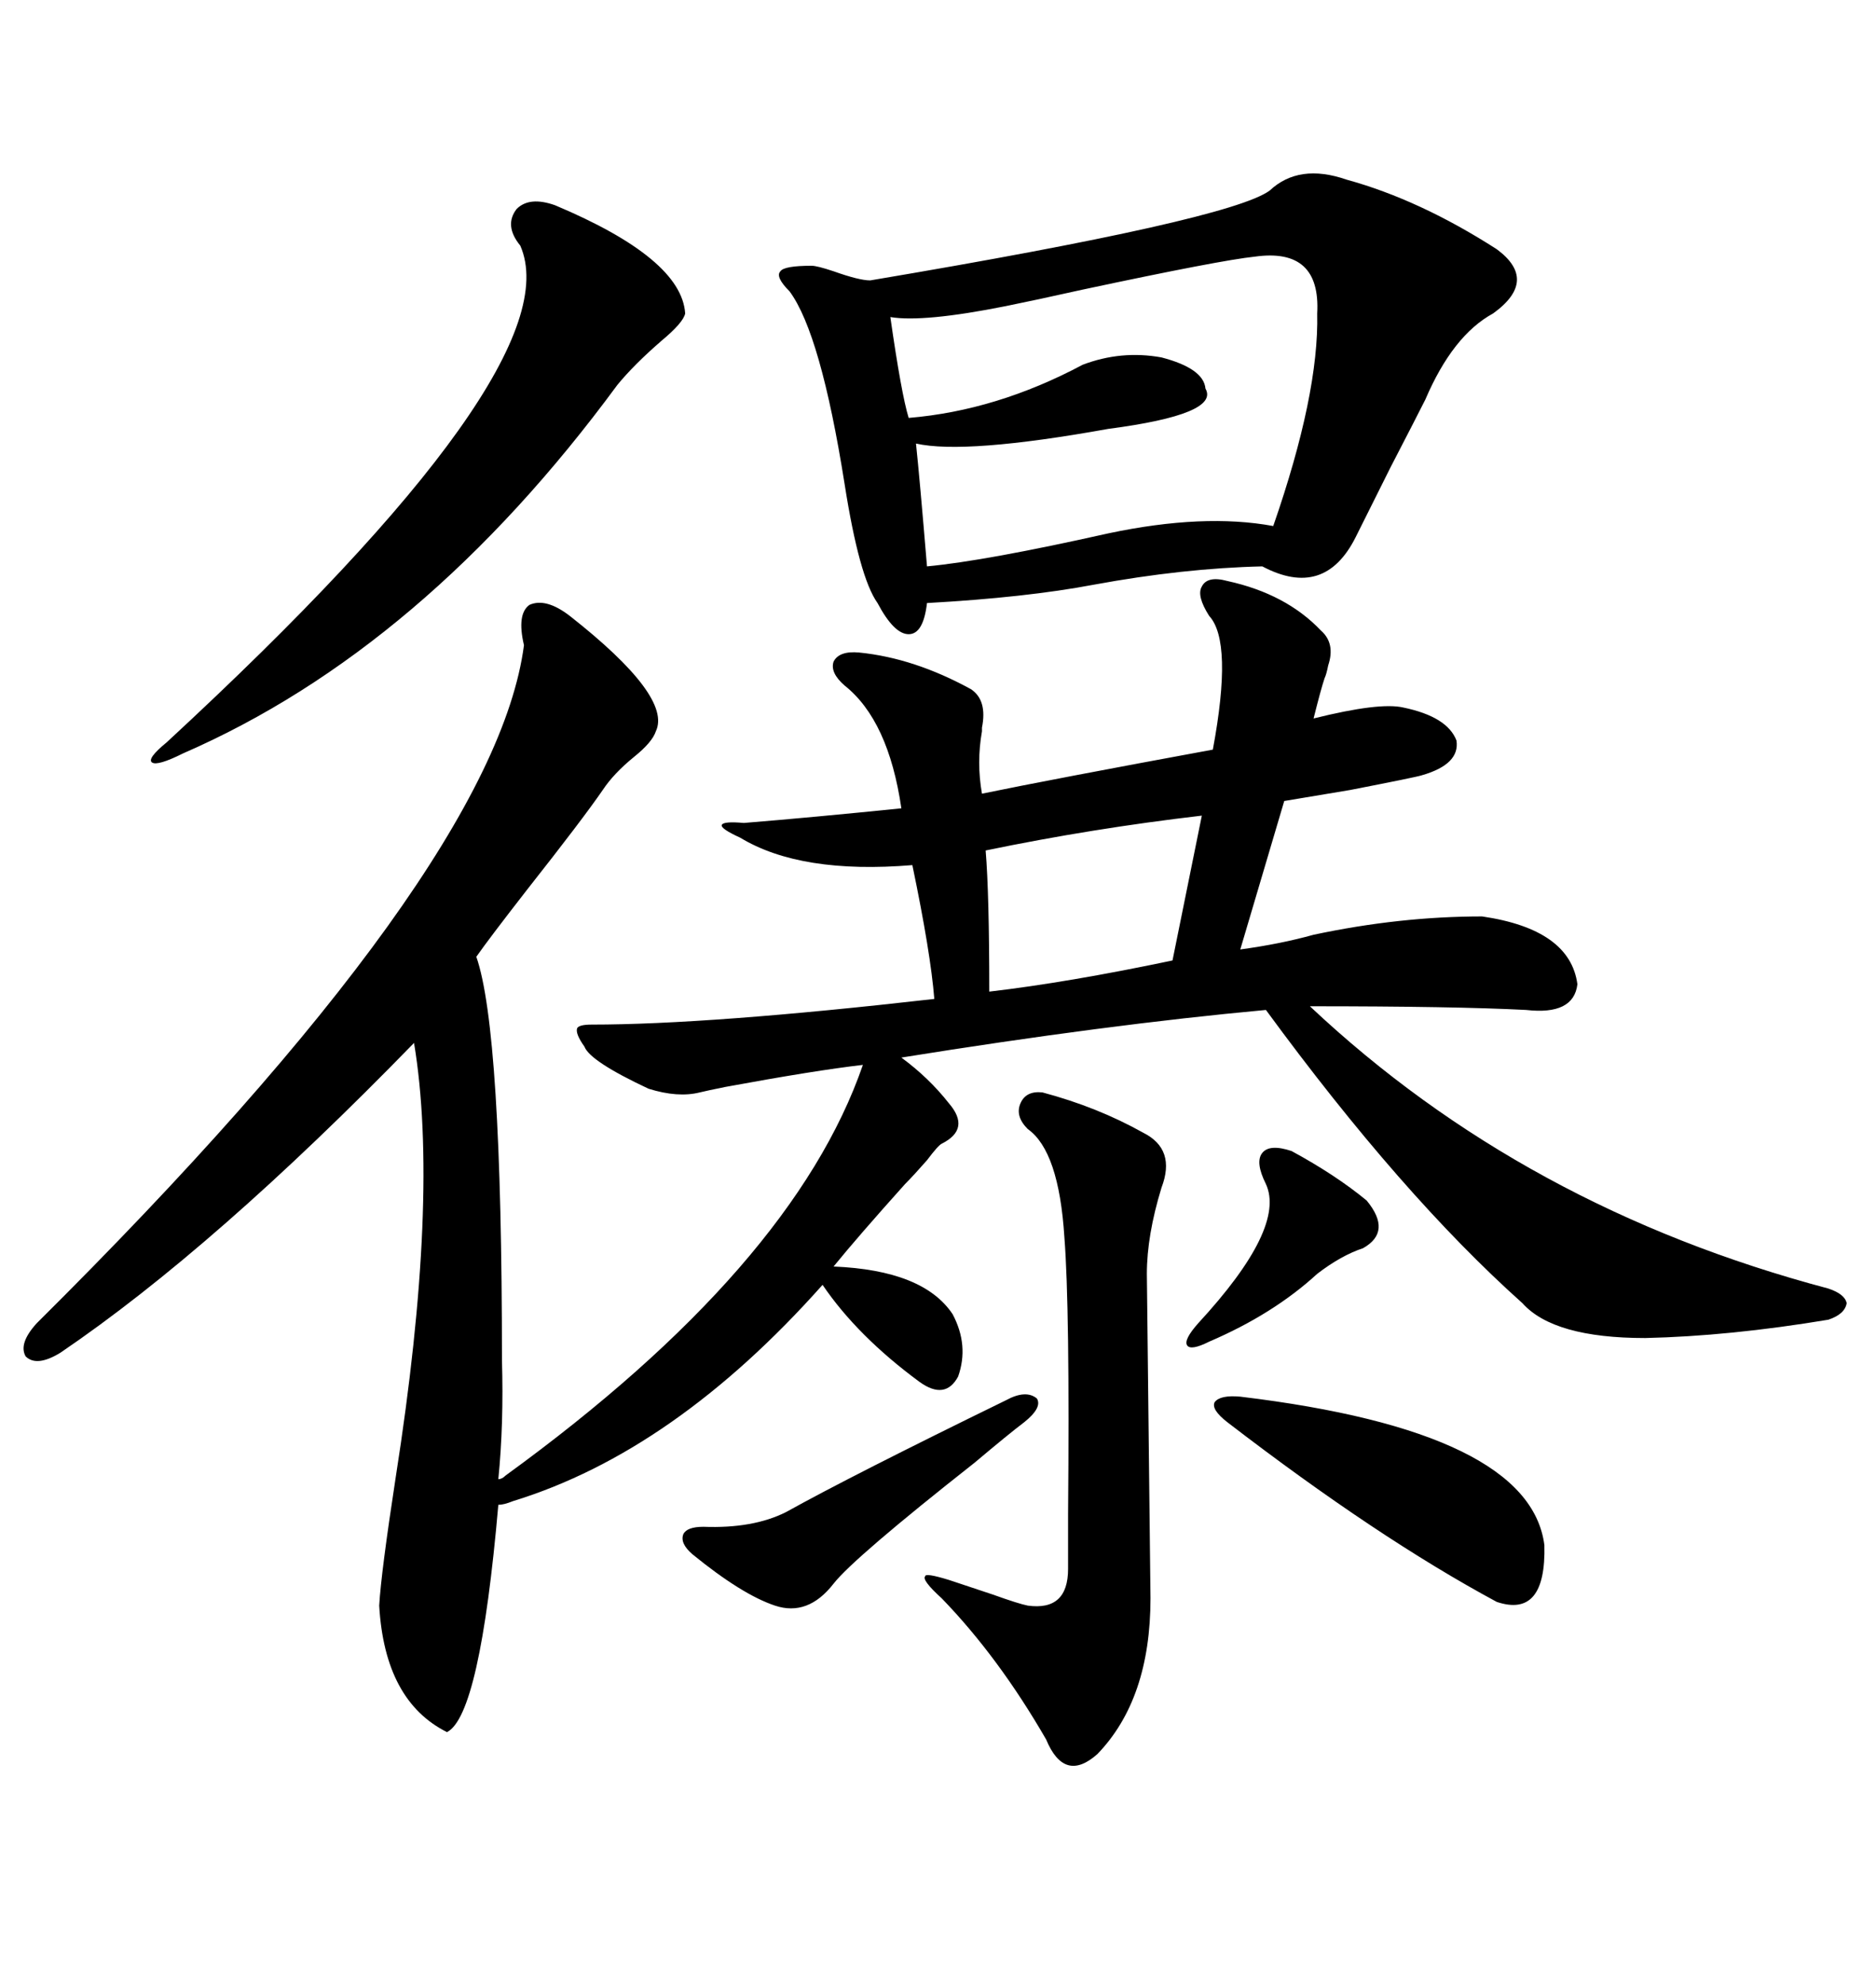 <svg xmlns="http://www.w3.org/2000/svg" xmlns:xlink="http://www.w3.org/1999/xlink" width="300" height="317.285"><path d="M91.11 98.44L91.11 98.44Q107.52 111.33 104.88 116.89L104.88 116.89Q104.30 118.65 101.37 121.00L101.37 121.00Q98.14 123.63 96.39 126.27L96.39 126.27Q93.16 130.96 84.38 142.09L84.38 142.09Q78.22 150 76.17 152.93L76.17 152.93Q80.27 164.65 80.27 217.38L80.27 217.38Q80.57 227.64 79.69 236.43L79.69 236.43Q80.27 236.43 80.86 235.84L80.86 235.84Q126.86 202.44 137.99 170.21L137.99 170.21Q130.37 171.09 116.02 173.73L116.02 173.73Q113.09 174.32 111.91 174.61L111.91 174.61Q108.40 175.49 103.71 174.02L103.71 174.02Q94.34 169.63 93.46 167.29L93.46 167.29Q91.99 165.23 92.29 164.36L92.29 164.36Q92.58 163.77 94.63 163.77L94.63 163.77Q113.38 163.77 149.41 159.67L149.41 159.67Q148.83 152.34 145.90 138.28L145.90 138.28Q128.03 139.75 118.36 133.89L118.36 133.89Q115.14 132.42 115.43 131.84L115.43 131.84Q115.72 131.25 118.95 131.54L118.95 131.54Q129.79 130.66 144.14 129.20L144.14 129.20Q142.09 115.14 135.06 109.57L135.06 109.57Q132.71 107.52 133.30 105.76L133.30 105.76Q134.18 104.00 137.40 104.30L137.40 104.30Q146.19 105.18 155.27 110.16L155.27 110.16Q157.91 111.91 157.03 116.31L157.03 116.31Q157.03 116.60 157.03 116.89L157.03 116.89Q156.15 121.88 157.03 126.86L157.03 126.86Q168.46 124.51 193.95 119.82L193.95 119.82Q197.17 102.54 193.36 98.44L193.36 98.44Q191.31 95.21 192.19 93.75L192.19 93.75Q193.07 91.99 196.29 92.87L196.29 92.87Q205.66 94.92 211.23 100.78L211.23 100.78Q213.57 102.83 212.40 106.35L212.40 106.35Q212.11 107.81 211.82 108.40L211.82 108.40Q211.23 110.16 210.06 114.84L210.06 114.84Q220.61 112.21 224.41 113.09L224.41 113.09Q231.45 114.55 232.91 118.36L232.91 118.36Q233.50 122.17 227.34 123.93L227.34 123.93Q226.46 124.22 215.92 126.27L215.92 126.27Q208.89 127.44 205.37 128.03L205.37 128.03L198.34 151.76Q204.79 150.88 210.06 149.41L210.06 149.41Q223.83 146.48 237.01 146.48L237.01 146.48Q251.07 148.54 252.25 157.32L252.25 157.32Q251.66 162.30 244.04 161.43L244.04 161.43Q232.62 160.84 209.47 160.84L209.47 160.84Q243.75 193.07 292.38 205.96L292.38 205.96Q295.02 206.84 295.31 208.30L295.31 208.30Q295.02 210.06 292.38 210.94L292.38 210.94Q276.56 213.57 263.09 213.87L263.09 213.87Q248.44 213.87 243.46 208.30L243.46 208.30Q224.12 191.02 202.44 161.43L202.44 161.43Q176.95 163.77 144.14 169.04L144.14 169.04Q148.54 172.27 151.76 176.37L151.76 176.37Q155.27 180.47 150.59 182.81L150.59 182.81Q150 183.11 148.24 185.45L148.24 185.45Q146.19 187.79 144.73 189.26L144.73 189.26Q137.11 197.75 133.30 202.44L133.30 202.44Q147.66 203.03 152.34 210.06L152.34 210.06Q154.98 215.04 153.22 220.02L153.22 220.02Q151.17 223.83 147.07 220.90L147.07 220.90Q137.11 213.57 131.54 205.37L131.54 205.37Q107.81 232.03 82.03 239.94L82.03 239.94Q80.57 240.53 79.69 240.53L79.69 240.53Q76.76 274.22 71.48 276.86L71.48 276.86Q61.52 271.88 60.64 256.64L60.64 256.64Q60.94 251.37 63.28 236.13L63.28 236.13Q70.31 191.31 66.21 166.70L66.21 166.70Q34.28 199.51 9.67 216.21L9.67 216.21Q5.86 218.55 4.10 216.80L4.10 216.80Q2.93 214.75 5.86 211.52L5.86 211.52Q79.10 138.87 83.79 103.13L83.79 103.13Q82.62 98.14 84.67 96.68L84.67 96.68Q87.30 95.51 91.11 98.44ZM203.03 30.47L203.03 30.47Q207.71 26.07 215.33 28.71L215.33 28.71Q227.05 31.93 239.36 39.84L239.36 39.84Q246.09 44.82 238.77 50.10L238.77 50.10Q232.32 53.61 227.93 63.87L227.93 63.87Q226.76 66.21 222.36 74.71L222.36 74.71Q217.97 83.50 216.80 85.84L216.80 85.84Q211.82 95.80 201.86 90.53L201.86 90.53Q189.26 90.82 174.90 93.46L174.90 93.46Q164.06 95.51 148.24 96.39L148.24 96.39Q147.66 101.37 145.31 101.37L145.31 101.37Q142.97 101.37 140.33 96.39L140.33 96.39Q137.40 92.29 135.06 77.34L135.06 77.34Q131.25 53.32 126.27 46.58L126.27 46.58Q123.93 44.24 124.80 43.36L124.80 43.36Q125.39 42.48 129.79 42.48L129.79 42.48Q130.66 42.48 133.30 43.36L133.30 43.36Q137.40 44.82 139.16 44.82L139.16 44.82Q196.58 35.16 203.03 30.47ZM210.64 50.10L210.64 50.10Q211.23 39.55 200.68 41.02L200.68 41.02Q195.12 41.60 173.14 46.29L173.14 46.29Q165.23 48.05 160.84 48.93L160.84 48.93Q147.66 51.56 142.38 50.68L142.38 50.68Q144.14 62.99 145.31 66.80L145.31 66.80Q159.38 65.63 173.14 58.30L173.14 58.30Q179.30 55.96 185.74 57.13L185.74 57.13Q192.48 58.89 192.77 62.11L192.77 62.11Q195.12 66.21 177.25 68.55L177.25 68.55Q154.39 72.66 146.48 70.90L146.48 70.90Q147.07 76.46 148.24 90.53L148.24 90.53Q157.62 89.65 177.25 85.25L177.25 85.25Q192.48 82.03 203.61 84.08L203.61 84.08Q210.94 62.99 210.64 50.10ZM166.70 174.61L166.70 174.61Q175.49 176.95 182.81 181.05L182.81 181.05Q188.09 183.69 185.74 189.84L185.74 189.84Q183.40 197.46 183.40 203.61L183.40 203.61L183.98 255.47Q183.98 271.58 175.49 280.37L175.49 280.37Q170.21 285.06 167.29 278.03L167.29 278.03Q159.67 264.84 150.59 255.47L150.59 255.47Q147.36 252.54 147.95 251.95L147.95 251.95Q147.95 251.37 151.76 252.54L151.76 252.54Q154.39 253.42 158.79 254.88L158.79 254.88Q162.89 256.35 164.36 256.64L164.36 256.64Q170.80 257.52 170.80 250.78L170.80 250.78Q170.80 248.44 170.80 241.99L170.80 241.99Q171.09 208.89 170.21 197.75L170.21 197.75Q169.34 183.98 164.36 180.47L164.36 180.47Q162.30 178.42 163.18 176.37L163.18 176.37Q164.06 174.32 166.70 174.61ZM88.77 32.81L88.77 32.81Q108.98 41.31 109.57 50.10L109.57 50.10Q109.28 51.56 105.76 54.49L105.76 54.49Q101.37 58.30 98.73 61.52L98.73 61.52Q67.68 103.71 29.30 120.41L29.30 120.41Q25.20 122.46 24.32 121.88L24.32 121.88Q23.44 121.29 26.66 118.65L26.66 118.65Q91.70 58.59 83.20 39.26L83.20 39.26Q80.57 36.04 82.62 33.40L82.62 33.40Q84.67 31.35 88.77 32.81ZM198.34 223.24L198.34 223.24Q244.63 228.81 246.97 246.97L246.97 246.97Q247.27 258.69 239.36 256.05L239.36 256.05Q220.31 245.80 196.29 227.34L196.29 227.34Q193.65 225.29 194.24 224.12L194.24 224.12Q195.12 222.95 198.34 223.24ZM157.62 135.94L157.62 135.94Q158.20 142.97 158.20 158.50L158.20 158.50Q170.80 157.03 187.50 153.52L187.50 153.52L192.19 130.37Q174.61 132.42 157.62 135.94ZM160.84 223.83L160.84 223.83Q164.06 222.07 165.82 223.54L165.82 223.54Q166.70 225 163.77 227.34L163.77 227.34Q161.43 229.10 155.86 233.79L155.86 233.79Q136.52 249.02 133.30 253.13L133.30 253.13Q129.20 258.40 123.93 256.64L123.93 256.64Q118.65 254.88 110.74 248.44L110.74 248.44Q108.69 246.68 109.28 245.21L109.28 245.21Q109.86 244.04 112.50 244.04L112.50 244.04Q120.41 244.34 125.68 241.70L125.68 241.70Q136.23 235.84 160.84 223.83ZM206.54 183.98L206.54 183.98Q213.57 187.79 218.55 191.89L218.55 191.89Q222.66 196.88 217.97 199.51L217.97 199.51Q214.45 200.68 210.64 203.61L210.64 203.61Q203.61 210.06 193.36 214.45L193.36 214.45Q190.43 215.92 189.84 215.04L189.84 215.04Q189.26 214.16 191.60 211.52L191.60 211.52Q205.66 196.29 202.44 189.26L202.44 189.26Q200.68 185.74 201.86 184.28L201.86 184.28Q203.03 182.81 206.54 183.98Z"/></svg>